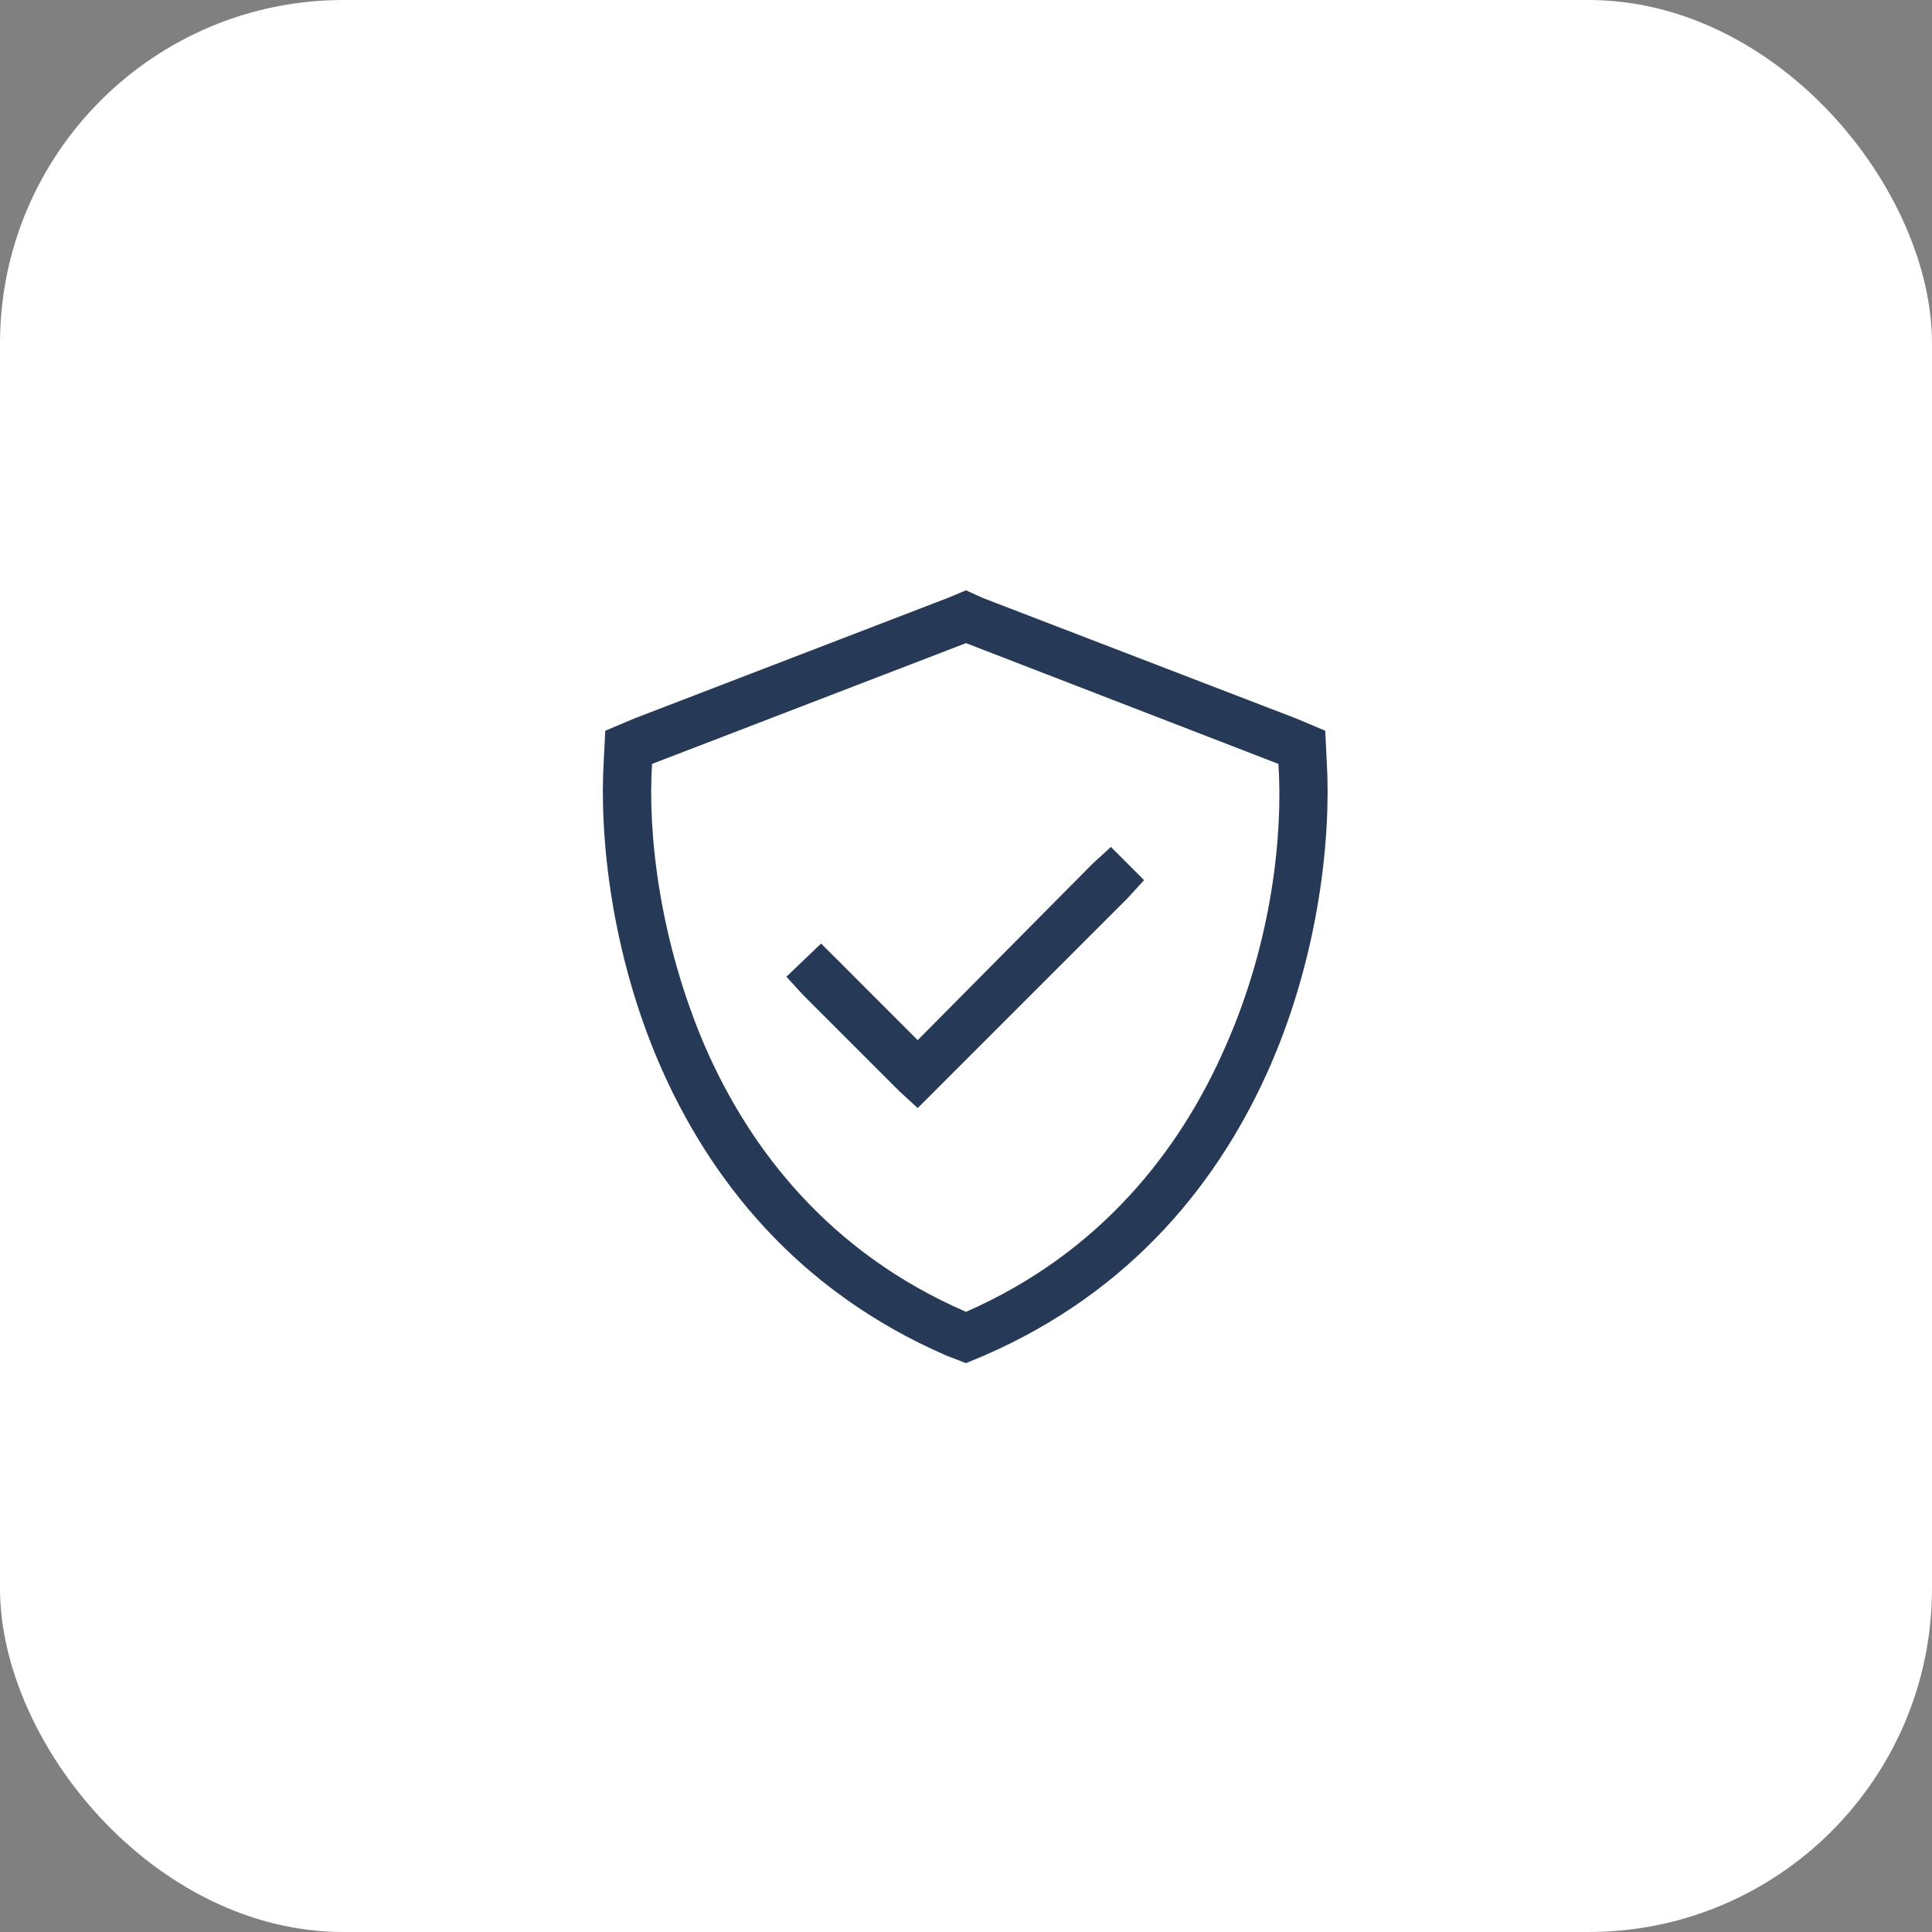 <svg width="45" height="45" viewBox="0 0 45 45" fill="none" xmlns="http://www.w3.org/2000/svg">
<rect x="0" y="0" width="45" height="45" fill="#808080" stroke="none"/>
<rect width="45" height="45" rx="8" fill="white"/>
<path d="M15.188 17.793C15.082 19.41 15.363 21.906 16.418 24.367C17.473 26.793 19.336 29.184 22.5 30.555C25.629 29.184 27.492 26.793 28.547 24.367C29.637 21.906 29.883 19.41 29.777 17.793L22.5 14.98L15.188 17.793ZM30.902 17.723C31.008 19.48 30.727 22.188 29.602 24.789C28.441 27.461 26.402 30.062 22.922 31.574L22.5 31.75L22.043 31.574C18.562 30.062 16.523 27.461 15.363 24.789C14.238 22.188 13.957 19.48 14.062 17.723L14.098 17.02L14.766 16.738L22.078 13.926L22.5 13.75L22.887 13.926L30.199 16.738L30.867 17.02L30.902 17.723ZM26.262 20.922L21.762 25.422L21.375 25.809L20.953 25.422L18.703 23.172L18.316 22.75L19.125 21.977L19.512 22.363L21.375 24.227L25.453 20.113L25.875 19.727L26.648 20.5L26.262 20.922Z" fill="#263A57"/>
</svg>
